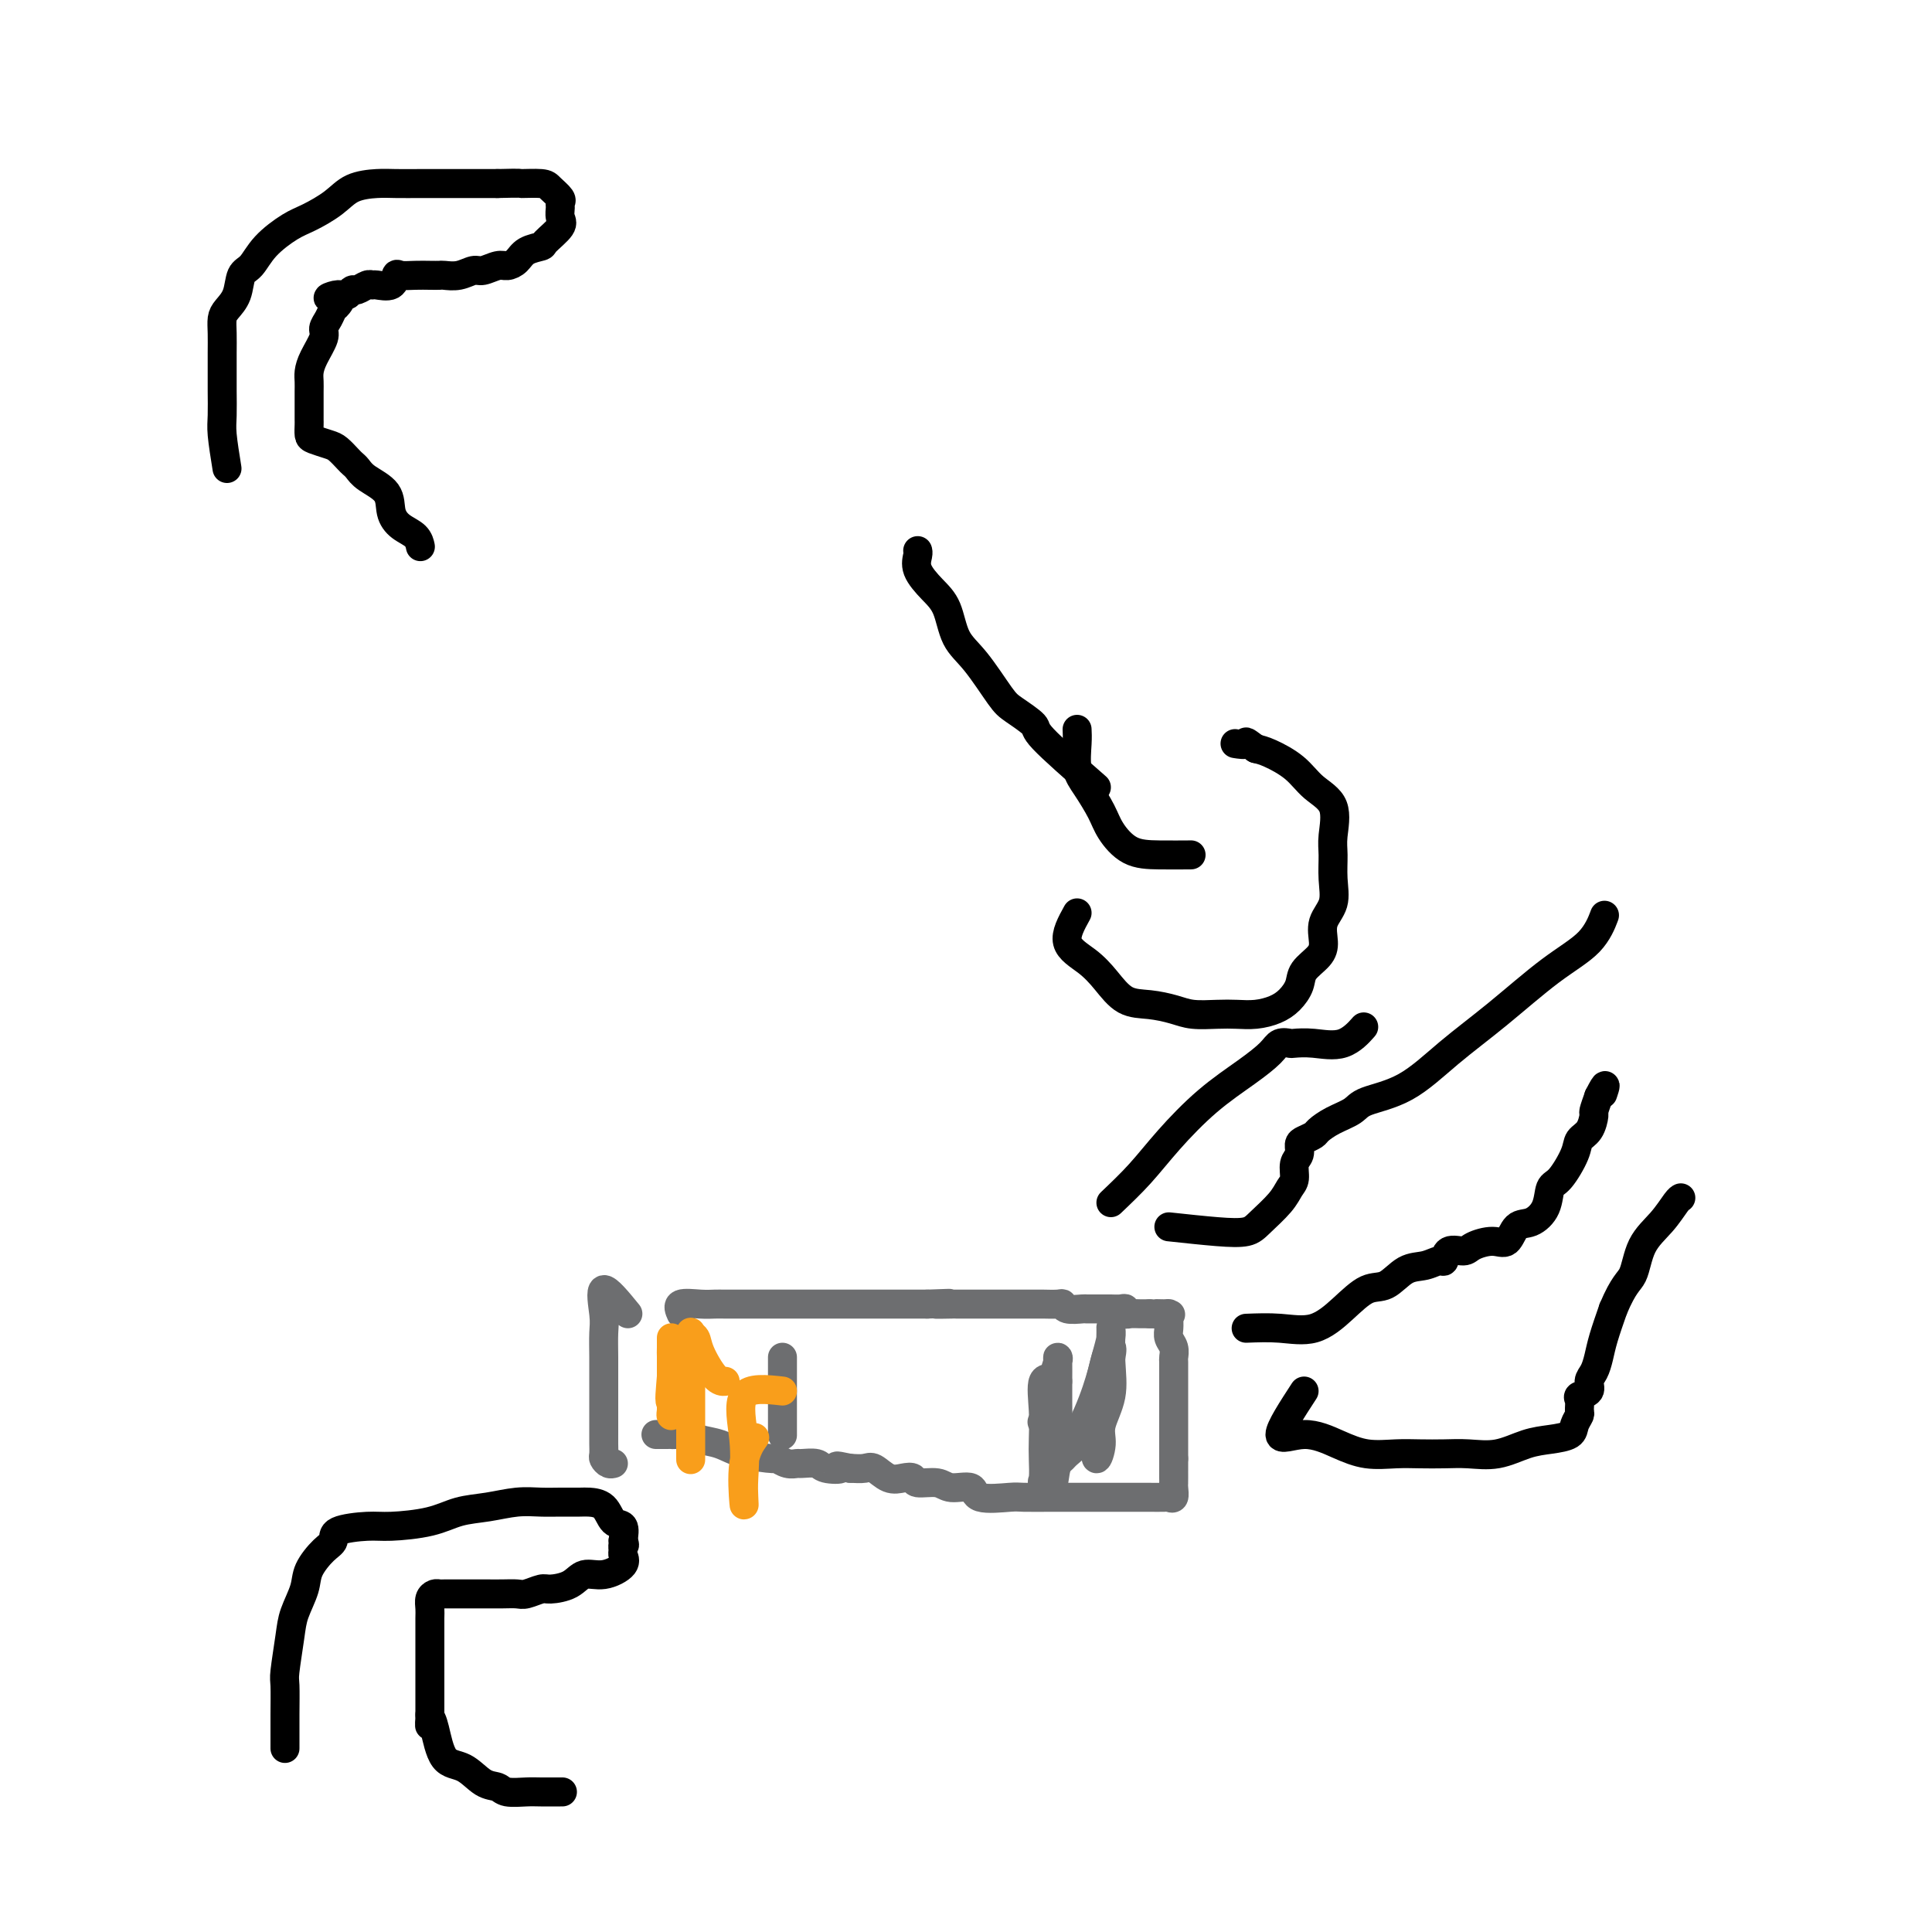 <svg viewBox='0 0 400 400' version='1.1' xmlns='http://www.w3.org/2000/svg' xmlns:xlink='http://www.w3.org/1999/xlink'><g fill='none' stroke='#6D6E70' stroke-width='6' stroke-linecap='round' stroke-linejoin='round'><path d='M130,272c-2.113,-2.590 -4.226,-5.179 -5,-5c-0.774,0.179 -0.207,3.128 0,5c0.207,1.872 0.056,2.668 0,4c-0.056,1.332 -0.015,3.200 0,5c0.015,1.800 0.004,3.532 0,5c-0.004,1.468 -0.001,2.673 0,4c0.001,1.327 -0.001,2.775 0,4c0.001,1.225 0.003,2.227 0,3c-0.003,0.773 -0.011,1.317 0,2c0.011,0.683 0.042,1.503 0,2c-0.042,0.497 -0.155,0.669 0,1c0.155,0.331 0.580,0.820 1,1c0.420,0.180 0.834,0.051 1,0c0.166,-0.051 0.083,-0.026 0,0'/><path d='M141,272c-0.374,-0.845 -0.747,-1.691 0,-2c0.747,-0.309 2.615,-0.083 4,0c1.385,0.083 2.286,0.022 3,0c0.714,-0.022 1.240,-0.006 2,0c0.760,0.006 1.755,0.002 3,0c1.245,-0.002 2.741,-0.000 4,0c1.259,0.000 2.282,0.000 3,0c0.718,-0.000 1.132,-0.000 2,0c0.868,0.000 2.190,0.000 3,0c0.810,-0.000 1.106,-0.000 2,0c0.894,0.000 2.384,0.000 3,0c0.616,-0.000 0.357,-0.000 1,0c0.643,0.000 2.189,0.000 3,0c0.811,-0.000 0.889,-0.000 1,0c0.111,0.000 0.255,0.000 1,0c0.745,-0.000 2.090,-0.000 3,0c0.910,0.000 1.384,0.000 2,0c0.616,-0.000 1.372,-0.000 2,0c0.628,0.000 1.127,0.000 2,0c0.873,-0.000 2.120,-0.000 3,0c0.880,0.000 1.394,0.000 2,0c0.606,-0.000 1.303,-0.000 2,0'/><path d='M192,270c8.164,-0.309 3.074,-0.083 2,0c-1.074,0.083 1.867,0.022 3,0c1.133,-0.022 0.458,-0.006 1,0c0.542,0.006 2.299,0.002 3,0c0.701,-0.002 0.344,-0.000 1,0c0.656,0.000 2.323,0.000 3,0c0.677,-0.000 0.364,-0.000 1,0c0.636,0.000 2.220,0.000 3,0c0.780,-0.000 0.756,-0.000 1,0c0.244,0.000 0.755,0.000 1,0c0.245,-0.000 0.223,-0.001 1,0c0.777,0.001 2.353,0.004 3,0c0.647,-0.004 0.366,-0.015 1,0c0.634,0.015 2.182,0.057 3,0c0.818,-0.057 0.904,-0.211 1,0c0.096,0.211 0.201,0.789 1,1c0.799,0.211 2.293,0.057 3,0c0.707,-0.057 0.627,-0.015 1,0c0.373,0.015 1.200,0.003 2,0c0.800,-0.003 1.573,0.003 2,0c0.427,-0.003 0.509,-0.015 1,0c0.491,0.015 1.392,0.057 2,0c0.608,-0.057 0.922,-0.211 1,0c0.078,0.211 -0.081,0.789 0,1c0.081,0.211 0.403,0.057 1,0c0.597,-0.057 1.468,-0.015 2,0c0.532,0.015 0.723,0.004 1,0c0.277,-0.004 0.638,-0.002 1,0'/><path d='M238,272c7.525,0.307 3.337,0.074 2,0c-1.337,-0.074 0.177,0.011 1,0c0.823,-0.011 0.956,-0.116 1,0c0.044,0.116 -0.002,0.455 0,1c0.002,0.545 0.053,1.296 0,2c-0.053,0.704 -0.210,1.363 0,2c0.210,0.637 0.788,1.254 1,2c0.212,0.746 0.057,1.620 0,2c-0.057,0.380 -0.015,0.266 0,1c0.015,0.734 0.004,2.317 0,3c-0.004,0.683 -0.001,0.466 0,1c0.001,0.534 0.000,1.819 0,3c-0.000,1.181 -0.000,2.258 0,3c0.000,0.742 0.000,1.147 0,2c-0.000,0.853 -0.000,2.153 0,3c0.000,0.847 0.000,1.242 0,2c-0.000,0.758 -0.000,1.879 0,3'/><path d='M243,302c0.000,3.904 0.001,2.164 0,2c-0.001,-0.164 -0.004,1.248 0,2c0.004,0.752 0.014,0.842 0,1c-0.014,0.158 -0.052,0.382 0,1c0.052,0.618 0.195,1.630 0,2c-0.195,0.370 -0.726,0.099 -1,0c-0.274,-0.099 -0.290,-0.027 -1,0c-0.710,0.027 -2.114,0.007 -3,0c-0.886,-0.007 -1.253,-0.002 -2,0c-0.747,0.002 -1.874,0.000 -3,0c-1.126,-0.000 -2.253,0.000 -3,0c-0.747,-0.000 -1.116,-0.001 -2,0c-0.884,0.001 -2.283,0.002 -4,0c-1.717,-0.002 -3.753,-0.008 -6,0c-2.247,0.008 -4.706,0.032 -6,0c-1.294,-0.032 -1.422,-0.118 -3,0c-1.578,0.118 -4.605,0.439 -6,0c-1.395,-0.439 -1.157,-1.638 -2,-2c-0.843,-0.362 -2.767,0.113 -4,0c-1.233,-0.113 -1.775,-0.813 -3,-1c-1.225,-0.187 -3.133,0.138 -4,0c-0.867,-0.138 -0.693,-0.741 -1,-1c-0.307,-0.259 -1.096,-0.174 -2,0c-0.904,0.174 -1.923,0.438 -3,0c-1.077,-0.438 -2.213,-1.580 -3,-2c-0.787,-0.420 -1.225,-0.120 -2,0c-0.775,0.120 -1.888,0.060 -3,0'/><path d='M176,304c-4.468,-0.945 -2.138,-0.306 -2,0c0.138,0.306 -1.916,0.279 -3,0c-1.084,-0.279 -1.198,-0.811 -2,-1c-0.802,-0.189 -2.291,-0.036 -3,0c-0.709,0.036 -0.639,-0.045 -1,0c-0.361,0.045 -1.152,0.215 -2,0c-0.848,-0.215 -1.754,-0.817 -2,-1c-0.246,-0.183 0.168,0.052 -1,0c-1.168,-0.052 -3.917,-0.392 -6,-1c-2.083,-0.608 -3.500,-1.483 -5,-2c-1.500,-0.517 -3.083,-0.674 -4,-1c-0.917,-0.326 -1.167,-0.819 -2,-1c-0.833,-0.181 -2.248,-0.048 -3,0c-0.752,0.048 -0.841,0.013 -1,0c-0.159,-0.013 -0.389,-0.003 -1,0c-0.611,0.003 -1.603,0.001 -2,0c-0.397,-0.001 -0.198,-0.000 0,0'/><path d='M162,281c0.000,0.038 0.000,0.075 0,1c0.000,0.925 0.000,2.737 0,4c0.000,1.263 0.000,1.978 0,3c0.000,1.022 0.000,2.351 0,3c0.000,0.649 0.000,0.617 0,1c0.000,0.383 0.000,1.180 0,2c0.000,0.820 0.000,1.663 0,2c0.000,0.337 0.000,0.169 0,0'/><path d='M219,286c-1.268,-0.522 -2.535,-1.043 -3,0c-0.465,1.043 -0.126,3.652 0,6c0.126,2.348 0.041,4.436 0,6c-0.041,1.564 -0.039,2.604 0,4c0.039,1.396 0.113,3.147 0,4c-0.113,0.853 -0.413,0.807 0,1c0.413,0.193 1.539,0.625 2,0c0.461,-0.625 0.257,-2.306 1,-4c0.743,-1.694 2.434,-3.400 4,-6c1.566,-2.600 3.008,-6.095 4,-9c0.992,-2.905 1.533,-5.220 2,-7c0.467,-1.780 0.859,-3.024 1,-4c0.141,-0.976 0.030,-1.685 0,-2c-0.030,-0.315 0.021,-0.235 0,1c-0.021,1.235 -0.114,3.624 0,6c0.114,2.376 0.437,4.739 0,7c-0.437,2.261 -1.633,4.421 -2,6c-0.367,1.579 0.093,2.579 0,4c-0.093,1.421 -0.741,3.263 -1,3c-0.259,-0.263 -0.130,-2.632 0,-5'/><path d='M227,297c-0.048,-2.111 -0.169,-4.889 0,-7c0.169,-2.111 0.629,-3.554 1,-5c0.371,-1.446 0.654,-2.894 1,-4c0.346,-1.106 0.756,-1.870 1,-2c0.244,-0.130 0.321,0.375 0,2c-0.321,1.625 -1.041,4.372 -2,7c-0.959,2.628 -2.155,5.138 -3,7c-0.845,1.862 -1.337,3.075 -2,4c-0.663,0.925 -1.498,1.563 -2,2c-0.502,0.437 -0.670,0.674 -1,1c-0.330,0.326 -0.820,0.743 -1,0c-0.180,-0.743 -0.048,-2.644 0,-5c0.048,-2.356 0.014,-5.167 0,-7c-0.014,-1.833 -0.008,-2.689 0,-4c0.008,-1.311 0.018,-3.076 0,-4c-0.018,-0.924 -0.065,-1.007 0,-1c0.065,0.007 0.241,0.104 0,1c-0.241,0.896 -0.900,2.591 -1,4c-0.100,1.409 0.358,2.533 0,4c-0.358,1.467 -1.531,3.276 -2,4c-0.469,0.724 -0.235,0.362 0,0'/></g>
<g fill='none' stroke='#F99E1B' stroke-width='6' stroke-linecap='round' stroke-linejoin='round'><path d='M143,282c-0.000,2.078 -0.000,4.156 0,6c0.000,1.844 0.000,3.454 0,5c-0.000,1.546 -0.000,3.028 0,4c0.000,0.972 0.000,1.433 0,2c-0.000,0.567 -0.000,1.241 0,2c0.000,0.759 0.000,1.602 0,1c-0.000,-0.602 -0.000,-2.650 0,-5c0.000,-2.350 0.000,-5.001 0,-7c-0.000,-1.999 -0.001,-3.347 0,-5c0.001,-1.653 0.002,-3.610 0,-5c-0.002,-1.390 -0.007,-2.214 0,-3c0.007,-0.786 0.026,-1.535 0,-1c-0.026,0.535 -0.097,2.354 0,4c0.097,1.646 0.363,3.121 0,4c-0.363,0.879 -1.355,1.164 -2,2c-0.645,0.836 -0.943,2.225 -1,3c-0.057,0.775 0.127,0.936 0,1c-0.127,0.064 -0.563,0.032 -1,0'/><path d='M139,290c-0.619,1.101 -0.166,-2.647 0,-5c0.166,-2.353 0.044,-3.311 0,-4c-0.044,-0.689 -0.012,-1.108 0,-2c0.012,-0.892 0.003,-2.257 0,-2c-0.003,0.257 -0.001,2.135 0,4c0.001,1.865 -0.001,3.716 0,5c0.001,1.284 0.004,1.999 0,3c-0.004,1.001 -0.013,2.286 0,3c0.013,0.714 0.050,0.856 0,1c-0.050,0.144 -0.186,0.291 0,-1c0.186,-1.291 0.694,-4.018 1,-6c0.306,-1.982 0.409,-3.218 1,-4c0.591,-0.782 1.670,-1.110 2,-2c0.330,-0.890 -0.090,-2.344 0,-3c0.090,-0.656 0.690,-0.516 1,0c0.310,0.516 0.331,1.406 1,3c0.669,1.594 1.988,3.891 3,5c1.012,1.109 1.718,1.031 2,1c0.282,-0.031 0.141,-0.016 0,0'/><path d='M162,288c-3.381,-0.380 -6.762,-0.761 -8,1c-1.238,1.761 -0.334,5.662 0,9c0.334,3.338 0.097,6.113 0,8c-0.097,1.887 -0.054,2.887 0,4c0.054,1.113 0.117,2.340 0,1c-0.117,-1.340 -0.416,-5.245 0,-8c0.416,-2.755 1.547,-4.358 2,-5c0.453,-0.642 0.226,-0.321 0,0'/></g>
<g fill='none' stroke='#000000' stroke-width='6' stroke-linecap='round' stroke-linejoin='round'><path d='M242,254c3.609,0.389 7.218,0.777 10,1c2.782,0.223 4.735,0.279 6,0c1.265,-0.279 1.840,-0.894 3,-2c1.160,-1.106 2.903,-2.705 4,-4c1.097,-1.295 1.547,-2.287 2,-3c0.453,-0.713 0.908,-1.147 1,-2c0.092,-0.853 -0.178,-2.127 0,-3c0.178,-0.873 0.806,-1.346 1,-2c0.194,-0.654 -0.045,-1.488 0,-2c0.045,-0.512 0.376,-0.704 1,-1c0.624,-0.296 1.542,-0.698 2,-1c0.458,-0.302 0.458,-0.503 1,-1c0.542,-0.497 1.628,-1.288 3,-2c1.372,-0.712 3.030,-1.344 4,-2c0.970,-0.656 1.253,-1.336 3,-2c1.747,-0.664 4.957,-1.312 8,-3c3.043,-1.688 5.919,-4.414 9,-7c3.081,-2.586 6.367,-5.030 10,-8c3.633,-2.970 7.613,-6.466 11,-9c3.387,-2.534 6.181,-4.105 8,-6c1.819,-1.895 2.663,-4.113 3,-5c0.337,-0.887 0.169,-0.444 0,0'/><path d='M258,275c2.314,-0.089 4.628,-0.179 7,0c2.372,0.179 4.801,0.626 7,0c2.199,-0.626 4.167,-2.324 6,-4c1.833,-1.676 3.531,-3.329 5,-4c1.469,-0.671 2.709,-0.360 4,-1c1.291,-0.640 2.634,-2.232 4,-3c1.366,-0.768 2.754,-0.713 4,-1c1.246,-0.287 2.348,-0.917 3,-1c0.652,-0.083 0.852,0.380 1,0c0.148,-0.380 0.242,-1.601 1,-2c0.758,-0.399 2.180,0.026 3,0c0.820,-0.026 1.037,-0.502 2,-1c0.963,-0.498 2.671,-1.016 4,-1c1.329,0.016 2.278,0.568 3,0c0.722,-0.568 1.217,-2.257 2,-3c0.783,-0.743 1.853,-0.541 3,-1c1.147,-0.459 2.372,-1.579 3,-3c0.628,-1.421 0.658,-3.142 1,-4c0.342,-0.858 0.996,-0.854 2,-2c1.004,-1.146 2.359,-3.443 3,-5c0.641,-1.557 0.567,-2.373 1,-3c0.433,-0.627 1.374,-1.065 2,-2c0.626,-0.935 0.938,-2.367 1,-3c0.062,-0.633 -0.125,-0.467 0,-1c0.125,-0.533 0.563,-1.767 1,-3'/><path d='M331,227c1.933,-3.800 1.267,-1.800 1,-1c-0.267,0.800 -0.133,0.400 0,0'/><path d='M230,249c2.044,-1.945 4.088,-3.889 6,-6c1.912,-2.111 3.691,-4.387 6,-7c2.309,-2.613 5.148,-5.562 8,-8c2.852,-2.438 5.718,-4.366 8,-6c2.282,-1.634 3.981,-2.975 5,-4c1.019,-1.025 1.360,-1.736 2,-2c0.640,-0.264 1.580,-0.082 2,0c0.420,0.082 0.320,0.063 1,0c0.680,-0.063 2.141,-0.172 4,0c1.859,0.172 4.116,0.623 6,0c1.884,-0.623 3.395,-2.321 4,-3c0.605,-0.679 0.302,-0.340 0,0'/><path d='M223,151c0.039,0.789 0.078,1.578 0,3c-0.078,1.422 -0.273,3.477 0,5c0.273,1.523 1.014,2.513 2,4c0.986,1.487 2.216,3.470 3,5c0.784,1.530 1.122,2.606 2,4c0.878,1.394 2.297,3.106 4,4c1.703,0.894 3.689,0.972 6,1c2.311,0.028 4.946,0.008 6,0c1.054,-0.008 0.527,-0.004 0,0'/><path d='M223,189c-1.201,2.174 -2.402,4.347 -2,6c0.402,1.653 2.407,2.785 4,4c1.593,1.215 2.774,2.511 4,4c1.226,1.489 2.498,3.169 4,4c1.502,0.831 3.234,0.811 5,1c1.766,0.189 3.567,0.587 5,1c1.433,0.413 2.498,0.840 4,1c1.502,0.160 3.441,0.052 5,0c1.559,-0.052 2.736,-0.047 4,0c1.264,0.047 2.613,0.137 4,0c1.387,-0.137 2.813,-0.501 4,-1c1.187,-0.499 2.137,-1.133 3,-2c0.863,-0.867 1.641,-1.968 2,-3c0.359,-1.032 0.300,-1.997 1,-3c0.700,-1.003 2.159,-2.045 3,-3c0.841,-0.955 1.063,-1.824 1,-3c-0.063,-1.176 -0.410,-2.661 0,-4c0.410,-1.339 1.577,-2.532 2,-4c0.423,-1.468 0.101,-3.210 0,-5c-0.101,-1.790 0.019,-3.627 0,-5c-0.019,-1.373 -0.175,-2.284 0,-4c0.175,-1.716 0.682,-4.239 0,-6c-0.682,-1.761 -2.554,-2.761 -4,-4c-1.446,-1.239 -2.466,-2.718 -4,-4c-1.534,-1.282 -3.581,-2.366 -5,-3c-1.419,-0.634 -2.209,-0.817 -3,-1'/><path d='M260,155c-2.810,-2.083 -1.833,-1.292 -2,-1c-0.167,0.292 -1.476,0.083 -2,0c-0.524,-0.083 -0.262,-0.042 0,0'/><path d='M227,163c-4.528,-3.967 -9.057,-7.933 -11,-10c-1.943,-2.067 -1.301,-2.234 -2,-3c-0.699,-0.766 -2.739,-2.130 -4,-3c-1.261,-0.870 -1.744,-1.246 -3,-3c-1.256,-1.754 -3.286,-4.885 -5,-7c-1.714,-2.115 -3.110,-3.214 -4,-5c-0.890,-1.786 -1.272,-4.258 -2,-6c-0.728,-1.742 -1.803,-2.754 -3,-4c-1.197,-1.246 -2.517,-2.726 -3,-4c-0.483,-1.274 -0.130,-2.343 0,-3c0.130,-0.657 0.037,-0.902 0,-1c-0.037,-0.098 -0.019,-0.049 0,0'/><path d='M270,288c-2.505,3.848 -5.010,7.697 -5,9c0.010,1.303 2.536,0.062 5,0c2.464,-0.062 4.868,1.055 7,2c2.132,0.945 3.993,1.717 6,2c2.007,0.283 4.159,0.078 6,0c1.841,-0.078 3.370,-0.028 5,0c1.630,0.028 3.362,0.032 5,0c1.638,-0.032 3.181,-0.102 5,0c1.819,0.102 3.912,0.375 6,0c2.088,-0.375 4.171,-1.400 6,-2c1.829,-0.600 3.404,-0.776 5,-1c1.596,-0.224 3.213,-0.498 4,-1c0.787,-0.502 0.745,-1.234 1,-2c0.255,-0.766 0.808,-1.566 1,-2c0.192,-0.434 0.022,-0.501 0,-1c-0.022,-0.499 0.102,-1.431 0,-2c-0.102,-0.569 -0.431,-0.774 0,-1c0.431,-0.226 1.620,-0.474 2,-1c0.380,-0.526 -0.050,-1.332 0,-2c0.050,-0.668 0.580,-1.200 1,-2c0.420,-0.800 0.728,-1.869 1,-3c0.272,-1.131 0.506,-2.323 1,-4c0.494,-1.677 1.247,-3.838 2,-6'/><path d='M334,271c2.230,-5.309 3.305,-5.580 4,-7c0.695,-1.420 1.009,-3.988 2,-6c0.991,-2.012 2.657,-3.467 4,-5c1.343,-1.533 2.362,-3.143 3,-4c0.638,-0.857 0.897,-0.959 1,-1c0.103,-0.041 0.052,-0.020 0,0'/><path d='M59,362c-0.007,-2.322 -0.014,-4.643 0,-7c0.014,-2.357 0.049,-4.749 0,-6c-0.049,-1.251 -0.184,-1.362 0,-3c0.184,-1.638 0.685,-4.802 1,-7c0.315,-2.198 0.442,-3.428 1,-5c0.558,-1.572 1.545,-3.485 2,-5c0.455,-1.515 0.376,-2.630 1,-4c0.624,-1.370 1.951,-2.993 3,-4c1.049,-1.007 1.819,-1.396 2,-2c0.181,-0.604 -0.228,-1.423 1,-2c1.228,-0.577 4.094,-0.914 6,-1c1.906,-0.086 2.851,0.078 5,0c2.149,-0.078 5.502,-0.399 8,-1c2.498,-0.601 4.141,-1.482 6,-2c1.859,-0.518 3.934,-0.675 6,-1c2.066,-0.325 4.124,-0.819 6,-1c1.876,-0.181 3.570,-0.048 5,0c1.430,0.048 2.595,0.010 4,0c1.405,-0.010 3.049,0.009 4,0c0.951,-0.009 1.208,-0.047 2,0c0.792,0.047 2.120,0.177 3,1c0.880,0.823 1.314,2.337 2,3c0.686,0.663 1.625,0.475 2,1c0.375,0.525 0.188,1.762 0,3'/><path d='M129,319c0.615,1.259 0.153,0.906 0,1c-0.153,0.094 0.002,0.636 0,1c-0.002,0.364 -0.162,0.549 0,1c0.162,0.451 0.646,1.169 0,2c-0.646,0.831 -2.423,1.777 -4,2c-1.577,0.223 -2.954,-0.276 -4,0c-1.046,0.276 -1.760,1.328 -3,2c-1.240,0.672 -3.006,0.965 -4,1c-0.994,0.035 -1.215,-0.187 -2,0c-0.785,0.187 -2.132,0.782 -3,1c-0.868,0.218 -1.256,0.058 -2,0c-0.744,-0.058 -1.842,-0.016 -3,0c-1.158,0.016 -2.375,0.004 -3,0c-0.625,-0.004 -0.658,-0.001 -1,0c-0.342,0.001 -0.995,0.000 -2,0c-1.005,-0.000 -2.363,-0.001 -3,0c-0.637,0.001 -0.553,0.002 -1,0c-0.447,-0.002 -1.426,-0.009 -2,0c-0.574,0.009 -0.742,0.032 -1,0c-0.258,-0.032 -0.605,-0.120 -1,0c-0.395,0.120 -0.838,0.446 -1,1c-0.162,0.554 -0.043,1.335 0,2c0.043,0.665 0.012,1.212 0,2c-0.012,0.788 -0.003,1.816 0,3c0.003,1.184 0.001,2.525 0,4c-0.001,1.475 -0.000,3.083 0,4c0.000,0.917 0.000,1.143 0,2c-0.000,0.857 -0.000,2.346 0,3c0.000,0.654 0.000,0.473 0,1c-0.000,0.527 -0.000,1.764 0,3'/><path d='M89,355c-0.042,3.910 -0.146,1.685 0,1c0.146,-0.685 0.543,0.169 1,2c0.457,1.831 0.974,4.638 2,6c1.026,1.362 2.561,1.279 4,2c1.439,0.721 2.781,2.246 4,3c1.219,0.754 2.313,0.738 3,1c0.687,0.262 0.966,0.802 2,1c1.034,0.198 2.824,0.053 4,0c1.176,-0.053 1.740,-0.014 3,0c1.260,0.014 3.217,0.004 4,0c0.783,-0.004 0.391,-0.002 0,0'/><path d='M47,97c-0.423,-2.632 -0.845,-5.263 -1,-7c-0.155,-1.737 -0.041,-2.579 0,-4c0.041,-1.421 0.011,-3.420 0,-5c-0.011,-1.580 -0.001,-2.740 0,-4c0.001,-1.260 -0.007,-2.618 0,-4c0.007,-1.382 0.028,-2.787 0,-4c-0.028,-1.213 -0.107,-2.235 0,-3c0.107,-0.765 0.400,-1.274 1,-2c0.600,-0.726 1.508,-1.668 2,-3c0.492,-1.332 0.570,-3.052 1,-4c0.430,-0.948 1.213,-1.124 2,-2c0.787,-0.876 1.577,-2.451 3,-4c1.423,-1.549 3.479,-3.070 5,-4c1.521,-0.930 2.506,-1.268 4,-2c1.494,-0.732 3.498,-1.856 5,-3c1.502,-1.144 2.502,-2.306 4,-3c1.498,-0.694 3.496,-0.918 5,-1c1.504,-0.082 2.516,-0.022 4,0c1.484,0.022 3.439,0.006 5,0c1.561,-0.006 2.728,-0.002 4,0c1.272,0.002 2.650,0.000 4,0c1.350,-0.000 2.671,-0.000 4,0c1.329,0.000 2.664,0.000 4,0'/><path d='M103,38c5.555,-0.146 4.441,-0.012 5,0c0.559,0.012 2.791,-0.100 4,0c1.209,0.100 1.395,0.411 2,1c0.605,0.589 1.629,1.455 2,2c0.371,0.545 0.088,0.769 0,1c-0.088,0.231 0.017,0.468 0,1c-0.017,0.532 -0.158,1.360 0,2c0.158,0.640 0.615,1.092 0,2c-0.615,0.908 -2.300,2.272 -3,3c-0.700,0.728 -0.413,0.821 -1,1c-0.587,0.179 -2.048,0.444 -3,1c-0.952,0.556 -1.395,1.402 -2,2c-0.605,0.598 -1.372,0.949 -2,1c-0.628,0.051 -1.118,-0.196 -2,0c-0.882,0.196 -2.158,0.837 -3,1c-0.842,0.163 -1.250,-0.153 -2,0c-0.750,0.153 -1.842,0.773 -3,1c-1.158,0.227 -2.384,0.061 -3,0c-0.616,-0.061 -0.624,-0.018 -1,0c-0.376,0.018 -1.121,0.013 -2,0c-0.879,-0.013 -1.892,-0.032 -3,0c-1.108,0.032 -2.310,0.114 -3,0c-0.690,-0.114 -0.866,-0.424 -1,0c-0.134,0.424 -0.225,1.582 -1,2c-0.775,0.418 -2.235,0.097 -3,0c-0.765,-0.097 -0.835,0.029 -1,0c-0.165,-0.029 -0.426,-0.214 -1,0c-0.574,0.214 -1.462,0.827 -2,1c-0.538,0.173 -0.725,-0.093 -1,0c-0.275,0.093 -0.637,0.547 -1,1'/><path d='M72,61c-6.809,1.590 -3.331,0.065 -2,0c1.331,-0.065 0.516,1.332 0,2c-0.516,0.668 -0.733,0.608 -1,1c-0.267,0.392 -0.583,1.235 -1,2c-0.417,0.765 -0.935,1.451 -1,2c-0.065,0.549 0.322,0.963 0,2c-0.322,1.037 -1.354,2.699 -2,4c-0.646,1.301 -0.905,2.240 -1,3c-0.095,0.760 -0.025,1.342 0,2c0.025,0.658 0.007,1.394 0,2c-0.007,0.606 -0.002,1.083 0,2c0.002,0.917 0.002,2.273 0,3c-0.002,0.727 -0.005,0.825 0,1c0.005,0.175 0.017,0.427 0,1c-0.017,0.573 -0.065,1.467 0,2c0.065,0.533 0.241,0.706 1,1c0.759,0.294 2.101,0.708 3,1c0.899,0.292 1.355,0.462 2,1c0.645,0.538 1.480,1.445 2,2c0.520,0.555 0.727,0.760 1,1c0.273,0.240 0.614,0.515 1,1c0.386,0.485 0.818,1.179 2,2c1.182,0.821 3.115,1.768 4,3c0.885,1.232 0.720,2.747 1,4c0.280,1.253 1.003,2.243 2,3c0.997,0.757 2.268,1.281 3,2c0.732,0.719 0.923,1.634 1,2c0.077,0.366 0.038,0.183 0,0'/></g>
</svg>